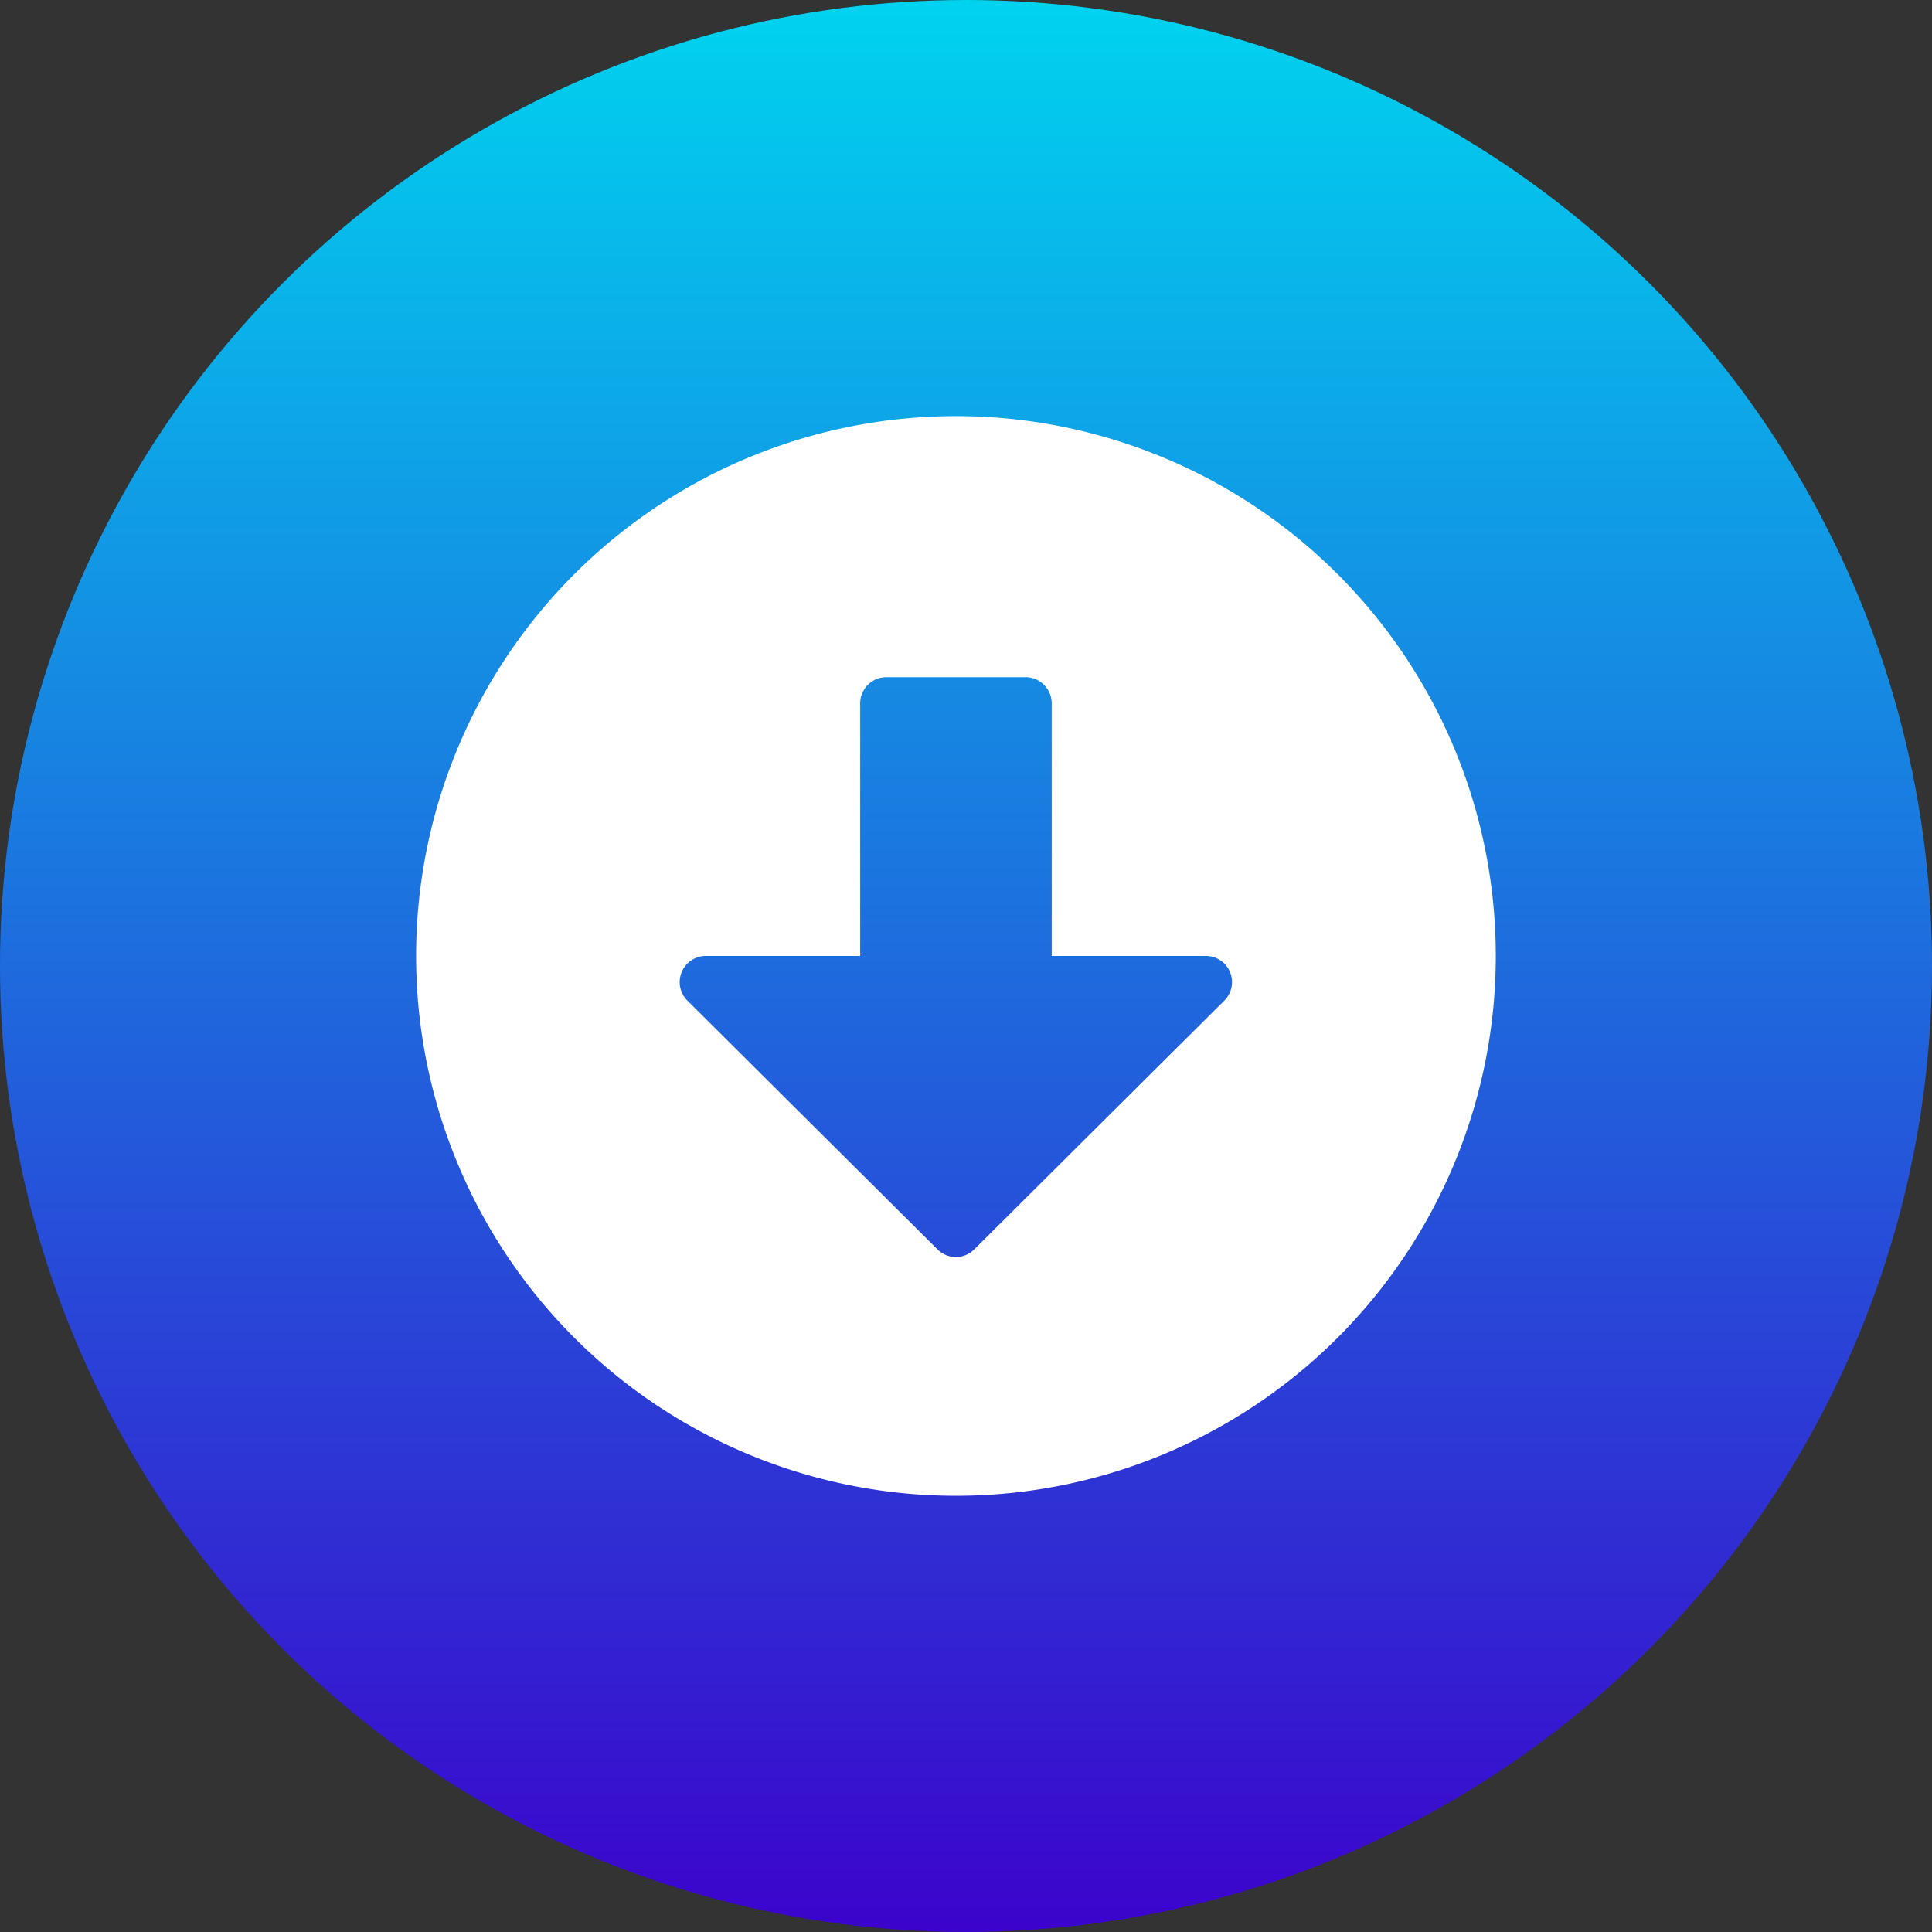 <svg xmlns="http://www.w3.org/2000/svg" xmlns:xlink="http://www.w3.org/1999/xlink" width="65" height="65" viewBox="0 0 65 65">
  <rect x="0" y="0" width="65" height="65" fill="#333333" stroke="none"/>
  <defs>
    <linearGradient id="linear-gradient" x1="0.5" x2="0.5" y2="1" gradientUnits="objectBoundingBox">
      <stop offset="0" stop-color="#00d4ef"/>
      <stop offset="1" stop-color="#3c02cc"/>
      <stop offset="1" stop-color="gray"/>
    </linearGradient>
  </defs>
  <g id="arrow-down-icon-in-blue-linear-circle" transform="translate(-103 -118)">
    <circle id="Ellipse_1" data-name="Ellipse 1" cx="32.5" cy="32.5" r="32.5" transform="translate(103 118)" fill="url(#linear-gradient)"/>
    <g id="Alternate_Arrow_Circle_Down3_layer" data-name="Alternate Arrow Circle Down3_layer" transform="translate(109 124)">
      <path id="Path_8550" data-name="Path 8550" d="M44.324,26.162A18.162,18.162,0,1,1,26.162,8,18.159,18.159,0,0,1,44.324,26.162Zm-21.384-8.5v8.5H17.747a.879.879,0,0,0-.622,1.5l8.415,8.371a.871.871,0,0,0,1.238,0l8.415-8.371a.879.879,0,0,0-.622-1.5H29.384v-8.5a.881.881,0,0,0-.879-.879H23.819A.881.881,0,0,0,22.94,17.667Z" fill="#fff"/>
    </g>
  </g>
</svg>
